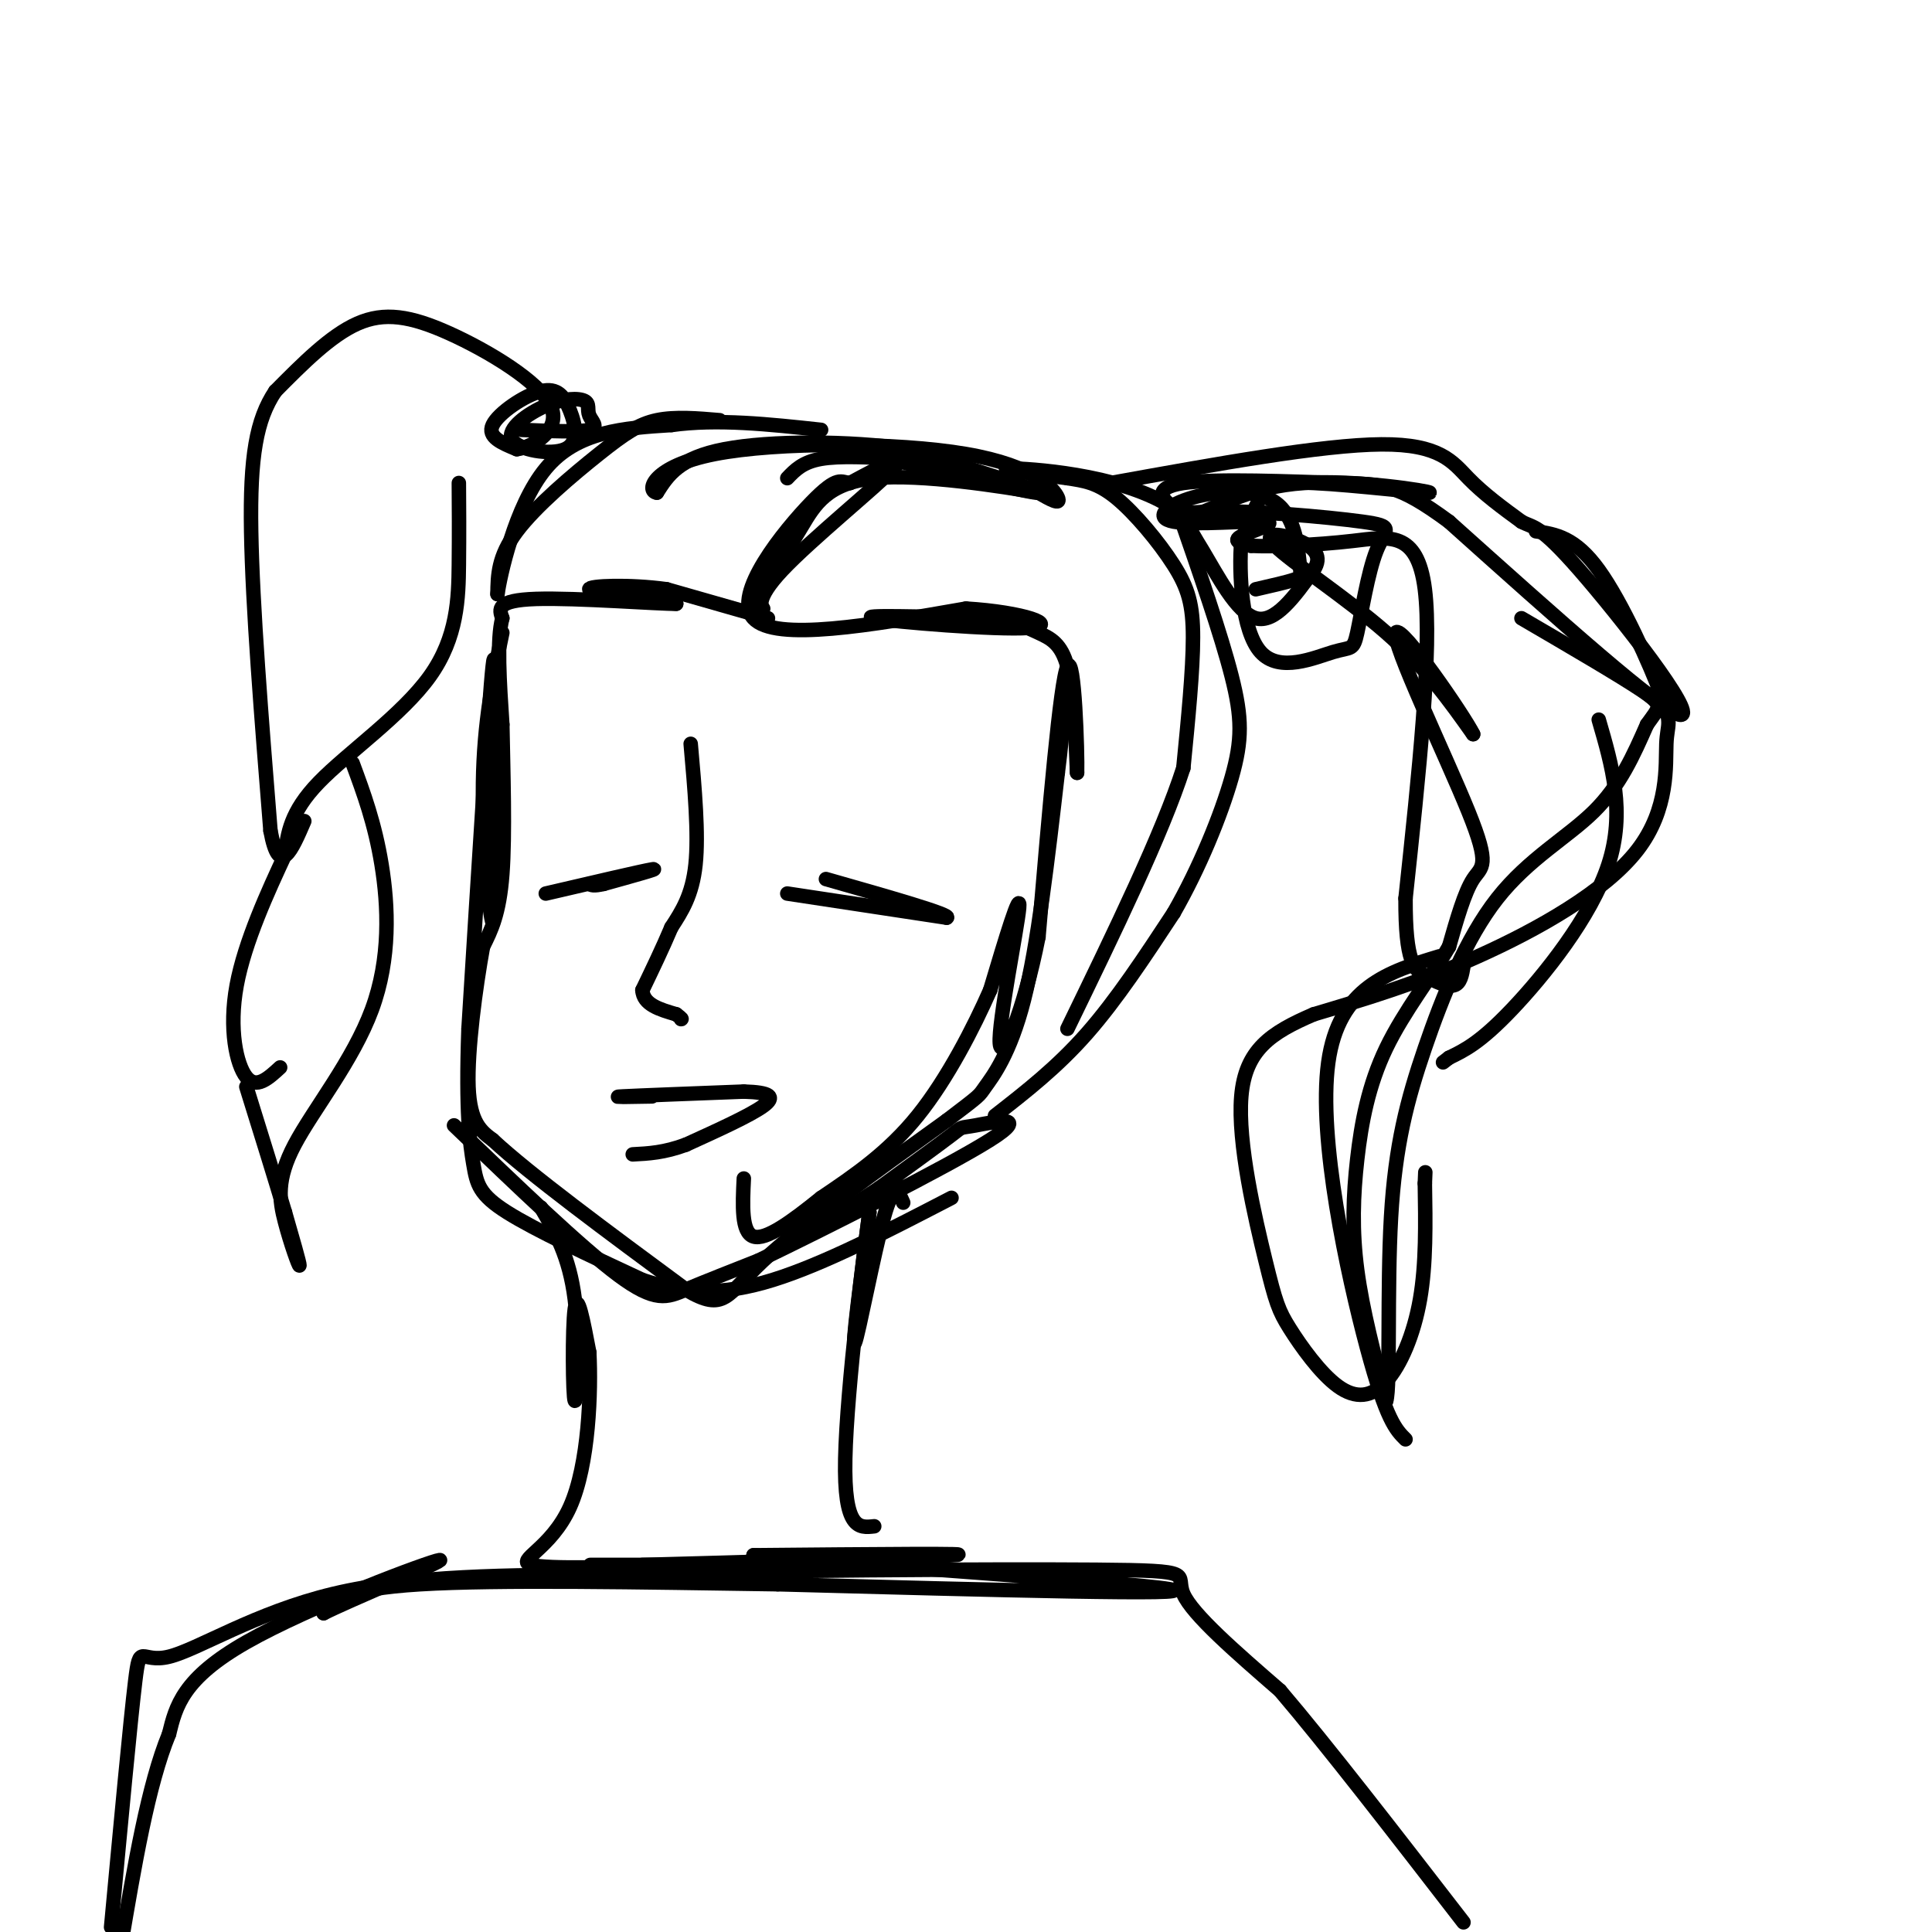<svg viewBox='0 0 400 400' version='1.1' xmlns='http://www.w3.org/2000/svg' xmlns:xlink='http://www.w3.org/1999/xlink'><g fill='none' stroke='#000000' stroke-width='3' stroke-linecap='round' stroke-linejoin='round'><path d='M163,99c1.583,-1.667 3.167,-3.333 7,-4c3.833,-0.667 9.917,-0.333 16,0'/><path d='M184,95c15.167,3.667 30.333,7.333 31,7c0.667,-0.333 -13.167,-4.667 -27,-9'/><path d='M188,93c-12.022,-1.800 -28.578,-1.800 -38,0c-9.422,1.800 -11.711,5.400 -14,9'/><path d='M136,102c-2.284,-0.273 -0.994,-5.455 12,-8c12.994,-2.545 37.691,-2.455 52,0c14.309,2.455 18.231,7.273 19,9c0.769,1.727 -1.616,0.364 -4,-1'/><path d='M215,102c-7.512,-1.274 -24.292,-3.958 -34,-3c-9.708,0.958 -12.345,5.560 -15,10c-2.655,4.440 -5.327,8.720 -8,13'/><path d='M158,122c-1.085,3.057 0.204,4.201 0,4c-0.204,-0.201 -1.901,-1.746 4,-8c5.901,-6.254 19.400,-17.215 23,-21c3.600,-3.785 -2.700,-0.392 -9,3'/><path d='M176,100c-1.964,-0.083 -2.375,-1.792 -8,4c-5.625,5.792 -16.464,19.083 -12,24c4.464,4.917 24.232,1.458 44,-2'/><path d='M200,126c11.929,0.714 19.750,3.500 13,4c-6.750,0.500 -28.071,-1.286 -32,-2c-3.929,-0.714 9.536,-0.357 23,0'/><path d='M204,128c5.714,0.524 8.500,1.833 11,3c2.500,1.167 4.714,2.190 6,7c1.286,4.810 1.643,13.405 2,22'/><path d='M223,160c0.133,-3.956 -0.533,-24.844 -2,-22c-1.467,2.844 -3.733,29.422 -6,56'/><path d='M215,194c-3.048,15.512 -7.667,26.292 -8,22c-0.333,-4.292 3.619,-23.655 4,-28c0.381,-4.345 -2.810,6.327 -6,17'/><path d='M205,205c-3.378,7.667 -8.822,18.333 -15,26c-6.178,7.667 -13.089,12.333 -20,17'/><path d='M170,248c-6.133,4.956 -11.467,8.844 -14,8c-2.533,-0.844 -2.267,-6.422 -2,-12'/><path d='M159,128c0.000,0.000 -21.000,-6.000 -21,-6'/><path d='M138,122c-7.622,-1.067 -16.178,-0.733 -16,0c0.178,0.733 9.089,1.867 18,3'/><path d='M140,125c-3.333,0.067 -20.667,-1.267 -29,-1c-8.333,0.267 -7.667,2.133 -7,4'/><path d='M104,128c-1.167,4.333 -0.583,13.167 0,22'/><path d='M104,150c0.178,9.644 0.622,22.756 0,31c-0.622,8.244 -2.311,11.622 -4,15'/><path d='M100,196c-1.511,8.289 -3.289,21.511 -3,29c0.289,7.489 2.644,9.244 5,11'/><path d='M102,236c7.500,7.000 23.750,19.000 40,31'/><path d='M142,267c8.089,4.778 8.311,1.222 16,-6c7.689,-7.222 22.844,-18.111 38,-29'/><path d='M196,232c7.298,-5.560 6.542,-4.958 8,-7c1.458,-2.042 5.131,-6.726 8,-18c2.869,-11.274 4.935,-29.137 7,-47'/><path d='M219,160c1.333,-10.500 1.167,-13.250 1,-16'/><path d='M220,144c0.333,-3.000 0.667,-2.500 1,-2'/><path d='M221,142c0.167,-0.333 0.083,-0.167 0,0'/><path d='M206,231c6.417,-5.000 12.833,-10.000 19,-17c6.167,-7.000 12.083,-16.000 18,-25'/><path d='M243,189c5.369,-9.357 9.792,-20.250 12,-28c2.208,-7.750 2.202,-12.357 0,-21c-2.202,-8.643 -6.601,-21.321 -11,-34'/><path d='M244,106c-9.756,-7.378 -28.644,-8.822 -34,-9c-5.356,-0.178 2.822,0.911 11,2'/><path d='M221,99c3.309,0.520 6.083,0.820 10,4c3.917,3.180 8.978,9.241 12,14c3.022,4.759 4.006,8.217 4,15c-0.006,6.783 -1.003,16.892 -2,27'/><path d='M245,159c-4.333,13.500 -14.167,33.750 -24,54'/><path d='M149,87c-4.619,-0.393 -9.238,-0.786 -13,0c-3.762,0.786 -6.667,2.750 -12,7c-5.333,4.250 -13.095,10.786 -17,16c-3.905,5.214 -3.952,9.107 -4,13'/><path d='M103,123c0.444,-3.356 3.556,-18.244 10,-26c6.444,-7.756 16.222,-8.378 26,-9'/><path d='M139,88c9.500,-1.333 20.250,-0.167 31,1'/><path d='M230,100c21.889,-3.956 43.778,-7.911 56,-8c12.222,-0.089 14.778,3.689 18,7c3.222,3.311 7.111,6.156 11,9'/><path d='M315,108c2.595,1.393 3.583,0.375 12,10c8.417,9.625 24.262,29.893 21,30c-3.262,0.107 -25.631,-19.946 -48,-40'/><path d='M300,108c-10.746,-7.923 -13.612,-7.732 -23,-8c-9.388,-0.268 -25.297,-0.995 -32,0c-6.703,0.995 -4.201,3.713 -2,5c2.201,1.287 4.100,1.144 6,1'/><path d='M249,106c3.761,-1.363 10.162,-5.271 21,-6c10.838,-0.729 26.111,1.722 26,2c-0.111,0.278 -15.607,-1.618 -24,-2c-8.393,-0.382 -9.684,0.748 -11,3c-1.316,2.252 -2.658,5.626 -4,9'/><path d='M257,112c-0.553,6.605 0.063,18.616 4,23c3.937,4.384 11.195,1.139 15,0c3.805,-1.139 4.158,-0.172 5,-4c0.842,-3.828 2.173,-12.452 4,-17c1.827,-4.548 4.150,-5.020 -3,-6c-7.150,-0.980 -23.772,-2.469 -31,-2c-7.228,0.469 -5.061,2.895 -2,8c3.061,5.105 7.018,12.887 11,14c3.982,1.113 7.991,-4.444 12,-10'/><path d='M272,118c1.789,-2.746 0.263,-4.612 -3,-6c-3.263,-1.388 -8.263,-2.297 -5,1c3.263,3.297 14.789,10.799 23,18c8.211,7.201 13.105,14.100 18,21'/><path d='M305,152c-1.716,-3.571 -15.006,-22.998 -16,-21c-0.994,1.998 10.309,25.423 15,37c4.691,11.577 2.769,11.308 1,14c-1.769,2.692 -3.384,8.346 -5,14'/><path d='M300,196c-3.373,5.809 -9.306,13.330 -13,21c-3.694,7.670 -5.148,15.488 -6,23c-0.852,7.512 -1.100,14.718 0,23c1.100,8.282 3.550,17.641 6,27'/><path d='M287,290c0.897,-2.748 0.141,-23.118 1,-38c0.859,-14.882 3.333,-24.278 7,-35c3.667,-10.722 8.526,-22.771 15,-31c6.474,-8.229 14.564,-12.637 20,-18c5.436,-5.363 8.218,-11.682 11,-18'/><path d='M341,150c2.600,-3.689 3.600,-3.911 -1,-7c-4.600,-3.089 -14.800,-9.044 -25,-15'/><path d='M331,149c2.778,9.556 5.556,19.111 2,30c-3.556,10.889 -13.444,23.111 -20,30c-6.556,6.889 -9.778,8.444 -13,10'/><path d='M300,219c-2.167,1.667 -1.083,0.833 0,0'/><path d='M298,198c-10.422,3.156 -20.844,6.311 -23,22c-2.156,15.689 3.956,43.911 8,59c4.044,15.089 6.022,17.044 8,19'/><path d='M108,89c5.930,0.254 11.861,0.507 14,0c2.139,-0.507 0.487,-1.776 0,-3c-0.487,-1.224 0.191,-2.405 -1,-3c-1.191,-0.595 -4.250,-0.604 -8,1c-3.750,1.604 -8.191,4.820 -7,7c1.191,2.180 8.012,3.325 11,2c2.988,-1.325 2.141,-5.118 1,-8c-1.141,-2.882 -2.576,-4.853 -6,-4c-3.424,0.853 -8.835,4.529 -10,7c-1.165,2.471 1.918,3.735 5,5'/><path d='M107,93c3.383,-0.432 9.340,-4.013 7,-9c-2.340,-4.987 -12.976,-11.381 -21,-15c-8.024,-3.619 -13.435,-4.463 -19,-2c-5.565,2.463 -11.282,8.231 -17,14'/><path d='M57,81c-3.933,5.867 -5.267,13.533 -5,29c0.267,15.467 2.133,38.733 4,62'/><path d='M56,172c1.833,10.000 4.417,4.000 7,-2'/><path d='M95,100c0.036,5.149 0.071,10.298 0,17c-0.071,6.702 -0.250,14.958 -6,23c-5.750,8.042 -17.071,15.869 -23,22c-5.929,6.131 -6.464,10.565 -7,15'/><path d='M59,177c-3.381,7.274 -8.333,17.958 -10,27c-1.667,9.042 -0.048,16.440 2,19c2.048,2.560 4.524,0.280 7,-2'/><path d='M73,158c2.301,6.222 4.602,12.444 6,21c1.398,8.556 1.894,19.447 -2,30c-3.894,10.553 -12.178,20.767 -16,28c-3.822,7.233 -3.183,11.486 -2,16c1.183,4.514 2.909,9.290 3,9c0.091,-0.290 -1.455,-5.645 -3,-11'/><path d='M59,251c-1.833,-6.167 -4.917,-16.083 -8,-26'/><path d='M94,233c13.133,12.622 26.267,25.244 34,31c7.733,5.756 10.067,4.644 14,3c3.933,-1.644 9.467,-3.822 15,-6'/><path d='M157,261c13.341,-6.411 39.195,-19.440 48,-25c8.805,-5.560 0.563,-3.651 -3,-3c-3.563,0.651 -2.447,0.043 -5,2c-2.553,1.957 -8.777,6.478 -15,11'/><path d='M182,246c-6.000,4.000 -13.500,8.500 -21,13'/><path d='M187,249c-0.956,-2.222 -1.911,-4.444 -4,3c-2.089,7.444 -5.311,24.556 -6,26c-0.689,1.444 1.156,-12.778 3,-27'/><path d='M180,251c-0.911,6.511 -4.689,36.289 -5,51c-0.311,14.711 2.844,14.356 6,14'/><path d='M112,250c2.940,5.036 5.881,10.071 7,19c1.119,8.929 0.417,21.750 0,21c-0.417,-0.750 -0.548,-15.071 0,-19c0.548,-3.929 1.774,2.536 3,9'/><path d='M122,280c0.417,7.917 -0.042,23.208 -4,32c-3.958,8.792 -11.417,11.083 -8,12c3.417,0.917 17.708,0.458 32,0'/><path d='M142,324c15.560,0.000 38.458,0.000 34,0c-4.458,0.000 -36.274,0.000 -48,0c-11.726,0.000 -3.363,0.000 5,0'/><path d='M133,324c16.822,-0.444 56.378,-1.556 64,-2c7.622,-0.444 -16.689,-0.222 -41,0'/><path d='M156,322c16.333,1.600 77.667,5.600 86,7c8.333,1.400 -36.333,0.200 -81,-1'/><path d='M161,328c-28.156,-0.422 -58.044,-0.978 -74,0c-15.956,0.978 -17.978,3.489 -20,6'/><path d='M67,334c4.524,-2.345 25.833,-11.208 24,-11c-1.833,0.208 -26.810,9.488 -40,17c-13.190,7.512 -14.595,13.256 -16,19'/><path d='M35,359c-4.333,10.500 -7.167,27.250 -10,44'/><path d='M23,399c1.994,-21.351 3.988,-42.702 5,-51c1.012,-8.298 1.042,-3.542 7,-5c5.958,-1.458 17.845,-9.131 34,-13c16.155,-3.869 36.577,-3.935 57,-4'/><path d='M126,326c30.833,-0.905 79.417,-1.167 101,-1c21.583,0.167 16.167,0.762 18,5c1.833,4.238 10.917,12.119 20,20'/><path d='M265,350c9.667,11.333 23.833,29.667 38,48'/><path d='M104,131c-1.911,9.267 -3.822,18.533 -4,31c-0.178,12.467 1.378,28.133 2,29c0.622,0.867 0.311,-13.067 0,-27'/><path d='M102,164c0.222,-13.311 0.778,-33.089 0,-26c-0.778,7.089 -2.889,41.044 -5,75'/><path d='M97,213c-0.631,17.512 0.292,23.792 1,28c0.708,4.208 1.202,6.345 7,10c5.798,3.655 16.899,8.827 28,14'/><path d='M133,265c8.711,2.933 16.489,3.267 27,0c10.511,-3.267 23.756,-10.133 37,-17'/><path d='M143,154c0.833,9.333 1.667,18.667 1,25c-0.667,6.333 -2.833,9.667 -5,13'/><path d='M139,192c-1.833,4.333 -3.917,8.667 -6,13'/><path d='M133,205c0.167,3.000 3.583,4.000 7,5'/><path d='M140,210c1.333,1.000 1.167,1.000 1,1'/><path d='M163,185c0.000,0.000 33.000,5.000 33,5'/><path d='M196,190c1.333,-0.500 -11.833,-4.250 -25,-8'/><path d='M113,185c10.000,-2.333 20.000,-4.667 22,-5c2.000,-0.333 -4.000,1.333 -10,3'/><path d='M125,183c-2.167,0.500 -2.583,0.250 -3,0'/><path d='M135,227c-4.583,0.083 -9.167,0.167 -6,0c3.167,-0.167 14.083,-0.583 25,-1'/><path d='M154,226c5.489,0.156 6.711,1.044 4,3c-2.711,1.956 -9.356,4.978 -16,8'/><path d='M142,237c-4.500,1.667 -7.750,1.833 -11,2'/><path d='M260,122c3.234,-0.737 6.468,-1.474 8,-2c1.532,-0.526 1.363,-0.841 1,-4c-0.363,-3.159 -0.920,-9.163 -5,-12c-4.080,-2.837 -11.682,-2.509 -17,-1c-5.318,1.509 -8.353,4.198 -4,5c4.353,0.802 16.095,-0.284 19,0c2.905,0.284 -3.027,1.938 -5,3c-1.973,1.062 0.014,1.531 2,2'/><path d='M259,113c4.119,0.250 13.417,-0.125 21,-1c7.583,-0.875 13.452,-2.250 15,10c1.548,12.250 -1.226,38.125 -4,64'/><path d='M291,186c-0.048,13.357 1.833,14.750 4,16c2.167,1.250 4.619,2.357 6,2c1.381,-0.357 1.690,-2.179 2,-4'/><path d='M318,110c4.045,0.603 8.091,1.207 13,8c4.909,6.793 10.683,19.776 13,26c2.317,6.224 1.178,5.689 1,10c-0.178,4.311 0.606,13.468 -6,22c-6.606,8.532 -20.602,16.438 -33,22c-12.398,5.562 -23.199,8.781 -34,12'/><path d='M272,210c-8.913,3.821 -14.197,7.375 -15,17c-0.803,9.625 2.874,25.322 5,34c2.126,8.678 2.699,10.336 5,14c2.301,3.664 6.328,9.333 10,12c3.672,2.667 6.989,2.334 10,-1c3.011,-3.334 5.718,-9.667 7,-17c1.282,-7.333 1.141,-15.667 1,-24'/><path d='M295,245c0.167,-4.000 0.083,-2.000 0,0'/></g>
</svg>